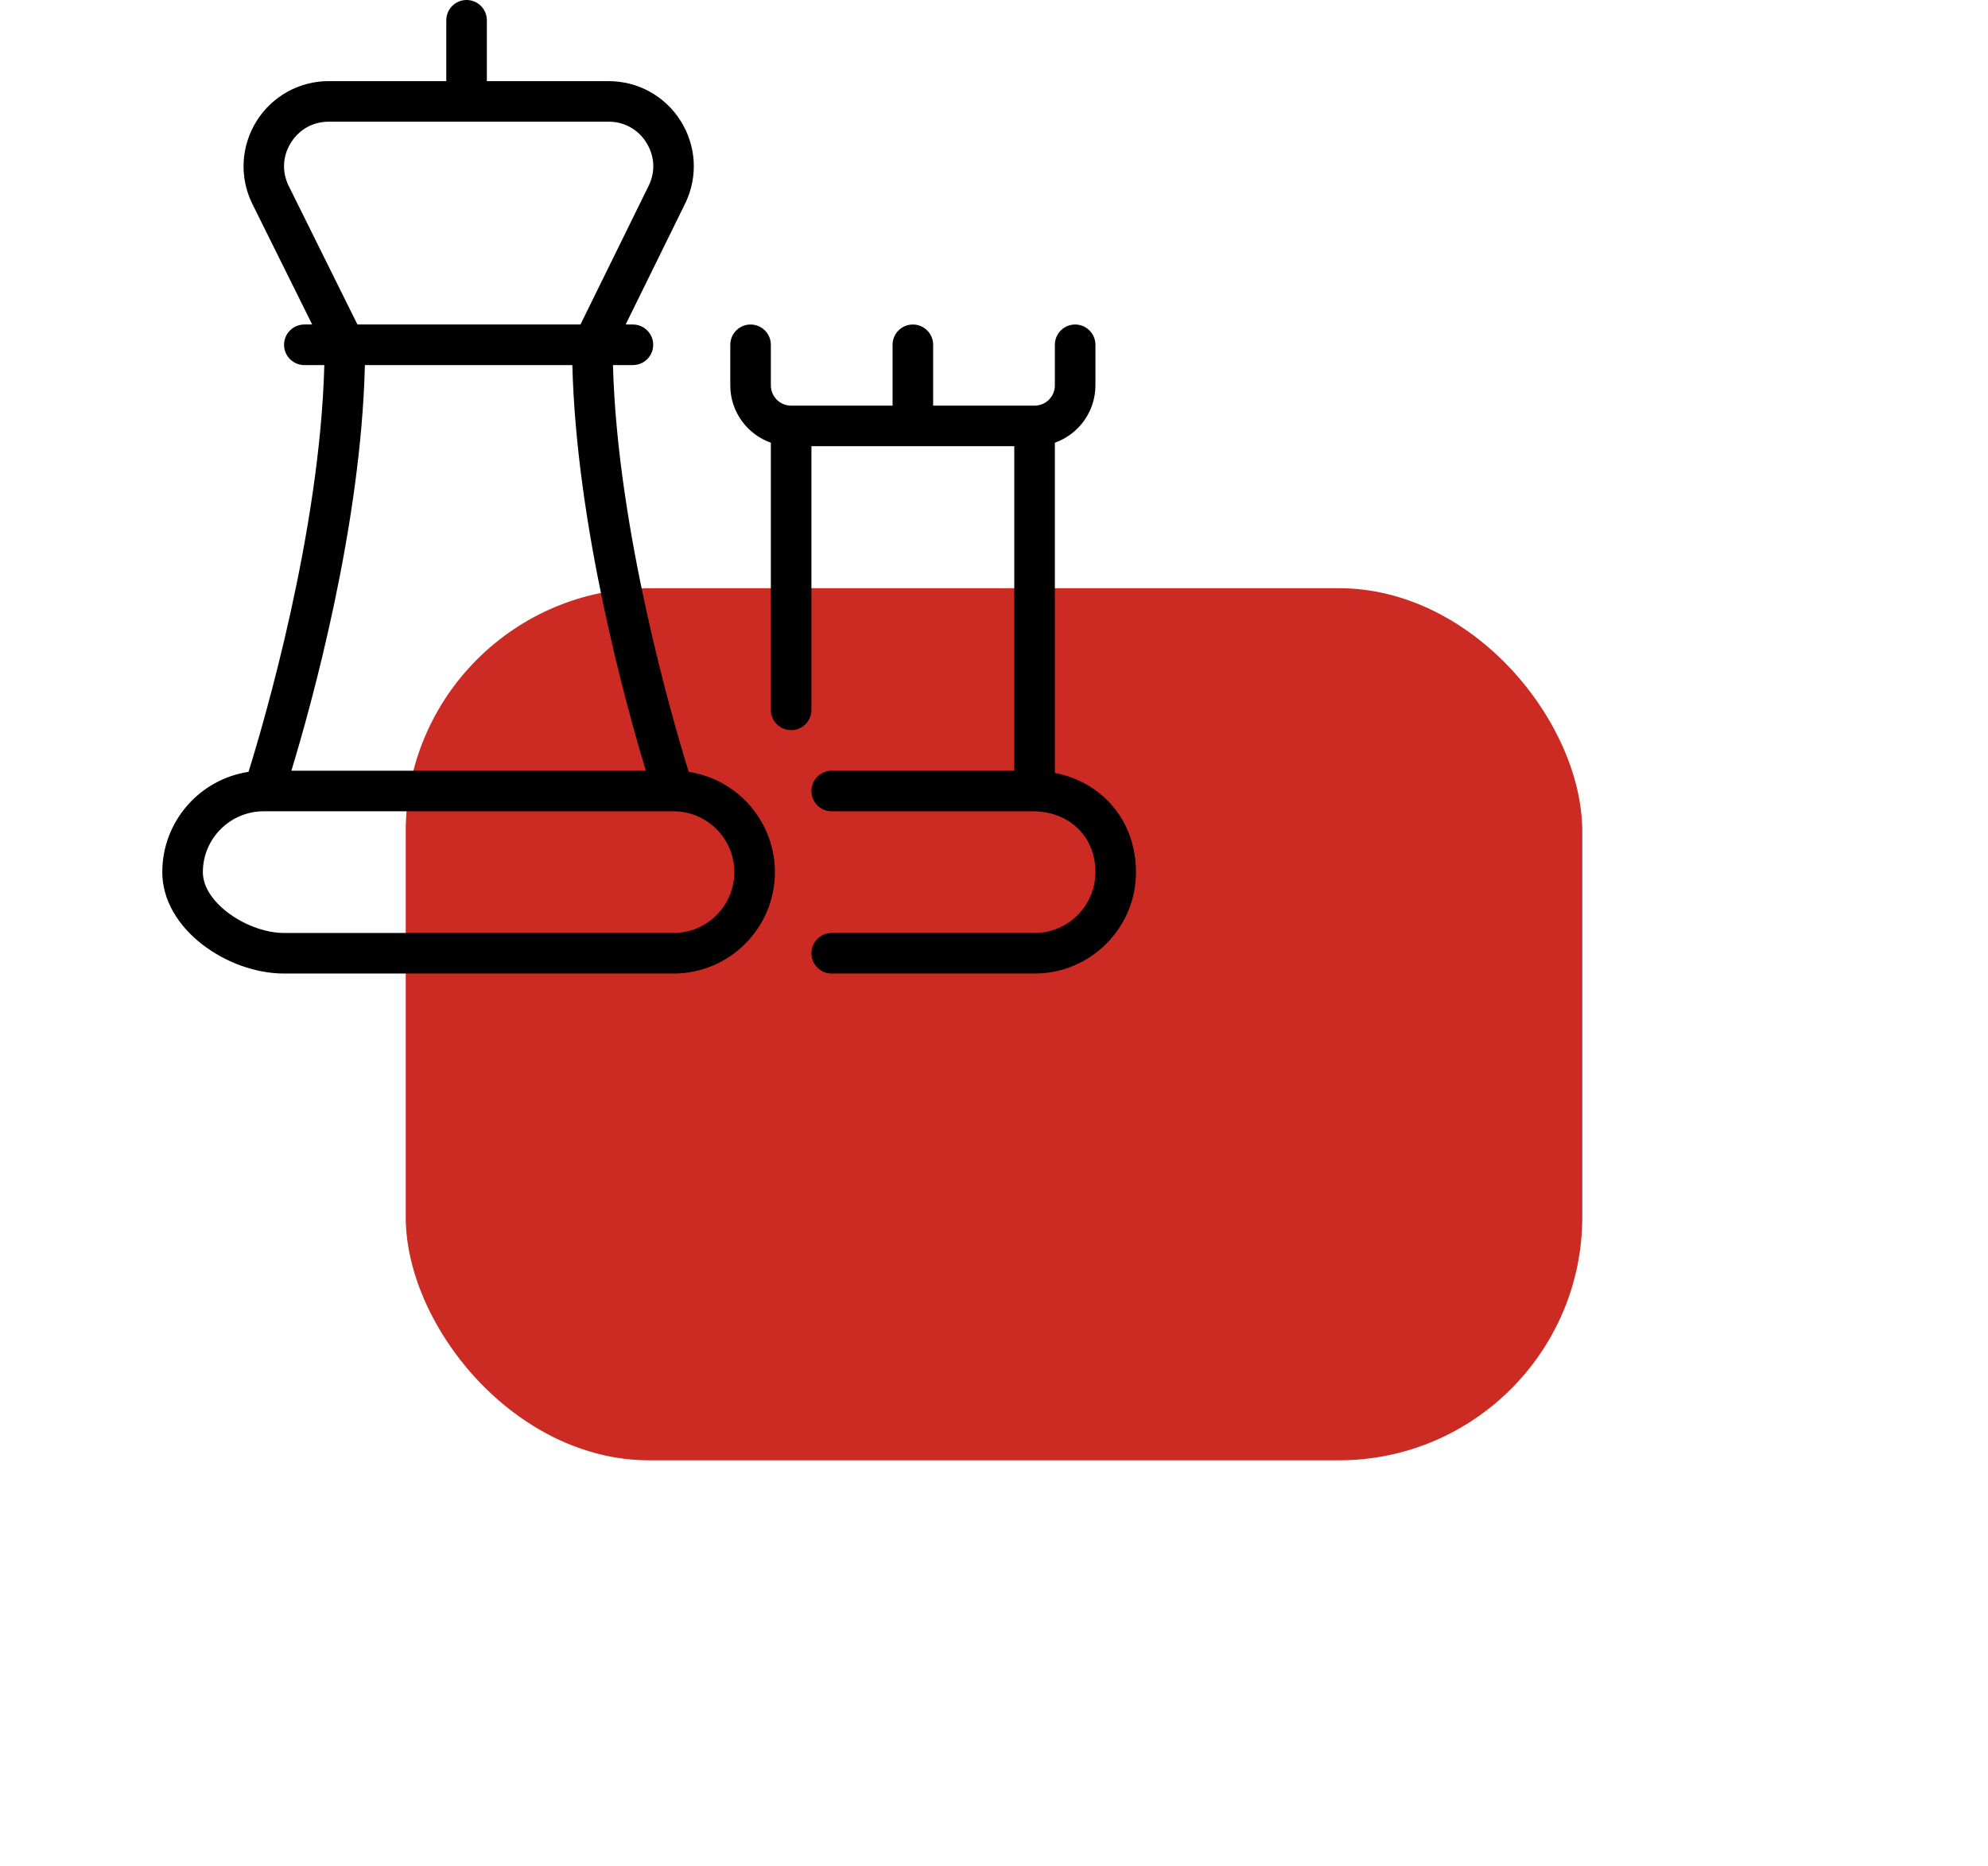 <?xml version="1.0" encoding="UTF-8"?> <svg xmlns="http://www.w3.org/2000/svg" width="98" height="92" viewBox="0 0 98 92" fill="none"> <g filter="url(#filter0_d_3767_1198)"> <rect x="20" y="19" width="58" height="43" rx="12" fill="#CC2B24"></rect> </g> <g clip-path="url(#clip0_3767_1198)"> <path d="M56 43C56 45.758 53.756 48 51 48H41C40.735 48 40.48 47.895 40.293 47.707C40.105 47.52 40 47.265 40 47C40 46.735 40.105 46.48 40.293 46.293C40.48 46.105 40.735 46 41 46H51C52.654 46 54 44.654 54 43C54 41.272 52.758 40.038 50.978 40H41C40.735 40 40.48 39.895 40.293 39.707C40.105 39.52 40 39.265 40 39C40 38.735 40.105 38.48 40.293 38.293C40.48 38.105 40.735 38 41 38H50V22H40V35C40 35.265 39.895 35.52 39.707 35.707C39.52 35.895 39.265 36 39 36C38.735 36 38.48 35.895 38.293 35.707C38.105 35.52 38 35.265 38 35V21.828C36.836 21.416 36 20.304 36 19V17C36 16.735 36.105 16.48 36.293 16.293C36.48 16.105 36.735 16 37 16C37.265 16 37.52 16.105 37.707 16.293C37.895 16.48 38 16.735 38 17V19C38 19.265 38.105 19.52 38.293 19.707C38.48 19.895 38.735 20 39 20H44V17C44 16.735 44.105 16.48 44.293 16.293C44.48 16.105 44.735 16 45 16C45.265 16 45.52 16.105 45.707 16.293C45.895 16.48 46 16.735 46 17V20H51C51.265 20 51.52 19.895 51.707 19.707C51.895 19.52 52 19.265 52 19V17C52 16.735 52.105 16.48 52.293 16.293C52.48 16.105 52.735 16 53 16C53.265 16 53.52 16.105 53.707 16.293C53.895 16.48 54 16.735 54 17V19C54 20.304 53.164 21.416 52 21.828V38.108C54.374 38.574 56 40.502 56 43ZM38.2 43C38.2 45.758 35.956 48 33.2 48H14C11.226 48 8 45.816 8 43C8 40.496 9.848 38.418 12.252 38.056C13.022 35.578 15.772 26.212 15.988 18H15.002C14.737 18 14.482 17.895 14.295 17.707C14.107 17.52 14.002 17.265 14.002 17C14.002 16.735 14.107 16.48 14.295 16.293C14.482 16.105 14.737 16 15.002 16H15.39L12.416 10.006C12.109 9.364 11.97 8.655 12.014 7.945C12.057 7.235 12.28 6.548 12.662 5.948C13.04 5.35 13.563 4.857 14.183 4.517C14.803 4.176 15.499 3.998 16.206 4H22V1C22 0.735 22.105 0.48 22.293 0.293C22.48 0.105 22.735 0 23 0C23.265 0 23.52 0.105 23.707 0.293C23.895 0.48 24 0.735 24 1V4H30C31.446 4 32.772 4.728 33.546 5.95C34.32 7.172 34.416 8.68 33.798 9.988L30.842 16H31.2C31.465 16 31.72 16.105 31.907 16.293C32.095 16.48 32.2 16.735 32.2 17C32.2 17.265 32.095 17.52 31.907 17.707C31.72 17.895 31.465 18 31.2 18H30.216C30.438 26.2 33.18 35.574 33.95 38.056C35.132 38.237 36.211 38.834 36.99 39.741C37.77 40.648 38.199 41.804 38.2 43ZM14.216 9.136L17.62 16H28.614L31.996 9.12C32.316 8.44 32.268 7.67 31.856 7.022C31.66 6.706 31.387 6.446 31.061 6.267C30.736 6.088 30.369 5.996 29.998 6H16.206C15.438 6 14.762 6.372 14.35 7.02C13.938 7.668 13.888 8.44 14.216 9.136ZM17.988 18C17.794 25.964 15.36 34.724 14.364 38H31.838C30.846 34.724 28.416 25.948 28.214 18H17.988ZM36.2 43C36.2 41.346 34.854 40 33.2 40H13C11.346 40 10 41.346 10 43C10 44.544 12.254 46 14 46H33.2C34.854 46 36.2 44.654 36.2 43Z" fill="black"></path> </g> <defs> <filter id="filter0_d_3767_1198" x="0" y="9" width="98" height="83" filterUnits="userSpaceOnUse" color-interpolation-filters="sRGB"> <feFlood flood-opacity="0" result="BackgroundImageFix"></feFlood> <feColorMatrix in="SourceAlpha" type="matrix" values="0 0 0 0 0 0 0 0 0 0 0 0 0 0 0 0 0 0 127 0" result="hardAlpha"></feColorMatrix> <feOffset dy="10"></feOffset> <feGaussianBlur stdDeviation="10"></feGaussianBlur> <feComposite in2="hardAlpha" operator="out"></feComposite> <feColorMatrix type="matrix" values="0 0 0 0 0.8 0 0 0 0 0.169 0 0 0 0 0.141 0 0 0 0.3 0"></feColorMatrix> <feBlend mode="normal" in2="BackgroundImageFix" result="effect1_dropShadow_3767_1198"></feBlend> <feBlend mode="normal" in="SourceGraphic" in2="effect1_dropShadow_3767_1198" result="shape"></feBlend> </filter> <clipPath id="clip0_3767_1198"> <rect width="48" height="48" fill="white" transform="translate(8)"></rect> </clipPath> </defs> </svg> 